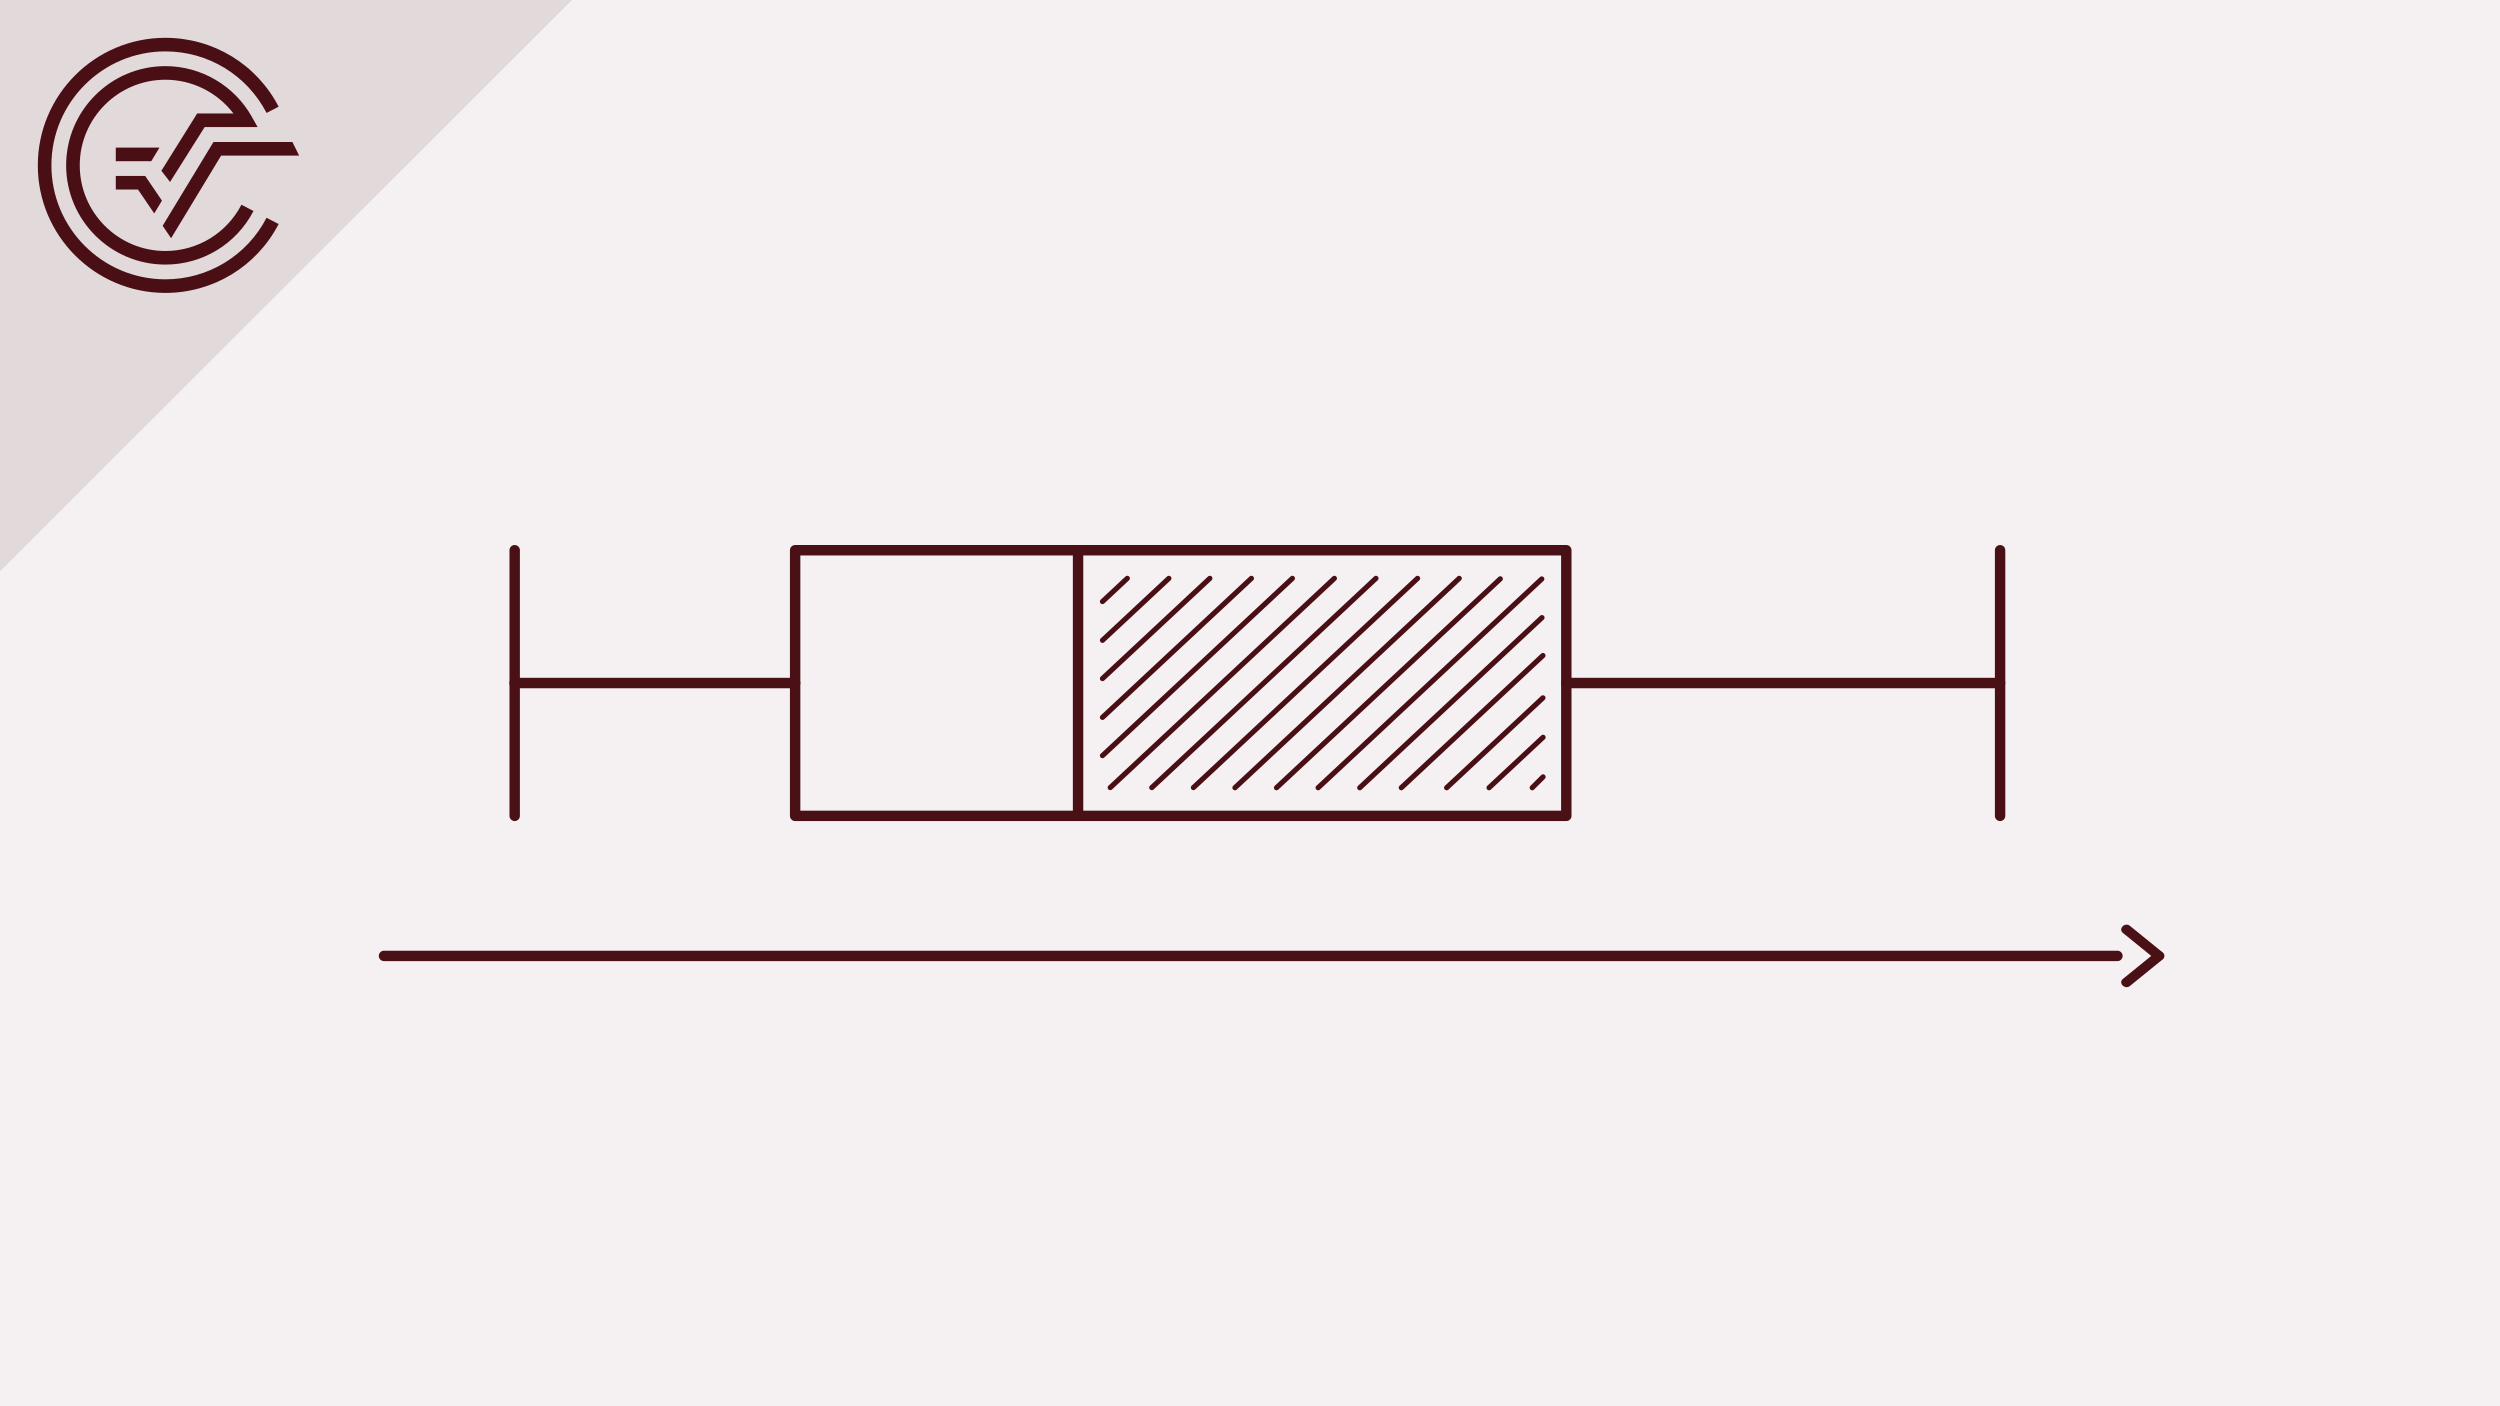 <?xml version="1.0" encoding="UTF-8"?>
<svg id="b" data-name="Ebene 2" xmlns="http://www.w3.org/2000/svg" width="1920" height="1080" viewBox="0 0 1920 1080">
  <rect y="0" width="1920" height="1080.002" fill="#f5f1f2"/>
  <rect x="610.665" y="422.573" width="592.259" height="204.002" fill="none" stroke="#491015" stroke-linejoin="round" stroke-width="8"/>
  <line x1="1202.923" y1="524.575" x2="1536.069" y2="524.575" fill="none" stroke="#491015" stroke-linecap="round" stroke-miterlimit="10" stroke-width="8"/>
  <line x1="395.281" y1="524.575" x2="610.665" y2="524.575" fill="none" stroke="#491015" stroke-linecap="round" stroke-miterlimit="10" stroke-width="8"/>
  <line x1="1626.172" y1="734.14" x2="294.915" y2="734.14" fill="none" stroke="#491015" stroke-linecap="round" stroke-miterlimit="10" stroke-width="8"/>
  <line x1="1120.678" y1="444.189" x2="948.449" y2="604.961" fill="none" stroke="#4a0f15" stroke-linecap="round" stroke-miterlimit="10" stroke-width="4"/>
  <line x1="1152.204" y1="444.554" x2="980.367" y2="604.961" fill="none" stroke="#4a0f15" stroke-linecap="round" stroke-miterlimit="10" stroke-width="4"/>
  <line x1="1184.076" y1="444.648" x2="1012.339" y2="604.961" fill="none" stroke="#4a0f15" stroke-linecap="round" stroke-miterlimit="10" stroke-width="4"/>
  <line x1="1184.218" y1="474.352" x2="1044.302" y2="604.961" fill="none" stroke="#4a0f15" stroke-linecap="round" stroke-miterlimit="10" stroke-width="4"/>
  <line x1="1184.955" y1="503.458" x2="1076.22" y2="604.961" fill="none" stroke="#4a0f15" stroke-linecap="round" stroke-miterlimit="10" stroke-width="4"/>
  <line x1="1184.955" y1="535.963" x2="1111.041" y2="604.961" fill="none" stroke="#4a0f15" stroke-linecap="round" stroke-miterlimit="10" stroke-width="4"/>
  <line x1="1185.059" y1="566.263" x2="1143.604" y2="604.961" fill="none" stroke="#4a0f15" stroke-linecap="round" stroke-miterlimit="10" stroke-width="4"/>
  <line x1="1185.059" y1="596.66" x2="1176.754" y2="604.961" fill="none" stroke="#4a0f15" stroke-linecap="round" stroke-miterlimit="10" stroke-width="4"/>
  <line x1="1024.792" y1="444.189" x2="852.676" y2="604.855" fill="none" stroke="#4a0f15" stroke-linecap="round" stroke-miterlimit="10" stroke-width="4"/>
  <line x1="1056.711" y1="444.189" x2="884.595" y2="604.855" fill="none" stroke="#4a0f15" stroke-linecap="round" stroke-miterlimit="10" stroke-width="4"/>
  <line x1="1088.682" y1="444.189" x2="916.566" y2="604.855" fill="none" stroke="#4a0f15" stroke-linecap="round" stroke-miterlimit="10" stroke-width="4"/>
  <line x1="992.539" y1="444.189" x2="846.714" y2="580.313" fill="none" stroke="#4a0f15" stroke-linecap="round" stroke-miterlimit="10" stroke-width="4"/>
  <line x1="961.068" y1="444.189" x2="846.714" y2="550.936" fill="none" stroke="#4a0f15" stroke-linecap="round" stroke-miterlimit="10" stroke-width="4"/>
  <line x1="929.147" y1="444.189" x2="846.714" y2="521.138" fill="none" stroke="#4a0f15" stroke-linecap="round" stroke-miterlimit="10" stroke-width="4"/>
  <line x1="897.676" y1="444.189" x2="846.714" y2="491.761" fill="none" stroke="#4a0f15" stroke-linecap="round" stroke-miterlimit="10" stroke-width="4"/>
  <line x1="865.755" y1="444.189" x2="846.714" y2="461.963" fill="none" stroke="#4a0f15" stroke-linecap="round" stroke-miterlimit="10" stroke-width="4"/>
  <line x1="1536.069" y1="626.576" x2="1536.069" y2="422.573" fill="none" stroke="#491015" stroke-linecap="round" stroke-miterlimit="10" stroke-width="8"/>
  <line x1="395.281" y1="626.576" x2="395.281" y2="422.573" fill="none" stroke="#491015" stroke-linecap="round" stroke-miterlimit="10" stroke-width="8"/>
  <line x1="827.95" y1="626.576" x2="827.95" y2="422.573" fill="none" stroke="#491015" stroke-miterlimit="10" stroke-width="8"/>
  <g>
    <path d="M1660.876,731.436c-8.344-6.83-16.767-13.563-25.111-20.393-3.778-3.093-9.22,2.287-5.408,5.408,8.344,6.83,16.767,13.563,25.111,20.393,3.778,3.093,9.22-2.287,5.408-5.408h0Z" fill="#491015"/>
    <path d="M1655.468,731.436c-8.344,6.83-16.767,13.563-25.111,20.393-3.811,3.119,1.628,8.502,5.408,5.408,8.344-6.83,16.767-13.563,25.111-20.393,3.811-3.119-1.628-8.502-5.408-5.408h0Z" fill="#491015"/>
  </g>
  <g>
    <polygon points="439.085 0 0 0 0 438.685 439.085 0" fill="#e2d9da"/>
    <path d="M126.998,214.515c-48.254,0-87.516-39.26-87.516-87.519S78.744,39.474,126.998,39.474c32.818,0,62.597,18.11,77.731,47.272l9.262-4.824c-16.921-32.624-50.265-52.885-86.993-52.885-54.019,0-97.96,43.936-97.96,97.959s43.941,97.964,97.96,97.964c36.728,0,70.061-20.269,86.993-52.892l-9.271-4.809c-15.125,29.143-44.908,47.256-77.722,47.256" fill="#4a0f15"/>
    <polygon points="124.908 173.41 131.401 182.956 169.837 119.49 229.732 119.49 224.569 109.047 163.947 109.047 124.908 173.41" fill="#4a0f15"/>
    <polygon points="88.922 145.568 105.968 145.568 118.448 163.917 124.395 154.094 111.497 135.127 88.922 135.127 88.922 145.568" fill="#4a0f15"/>
    <path d="M157.196,97.565h40.631l-4.362-7.774c-13.468-24.057-38.944-39.006-66.466-39.006-42.017,0-76.203,34.192-76.203,76.211s34.186,76.203,76.203,76.203c28.574,0,54.511-15.774,67.686-41.159l-9.268-4.808c-11.376,21.91-33.757,35.525-58.418,35.525-36.259,0-65.755-29.5-65.755-65.762s29.495-65.762,65.755-65.762c20.631,0,39.919,9.72,52.253,25.885h-27.817l-27.511,44.032,6.673,8.597,26.6-42.183Z" fill="#4a0f15"/>
    <polygon points="122.48 113.365 88.922 113.365 88.922 123.808 116.155 123.808 122.48 113.365" fill="#4a0f15"/>
    <polygon points="439.085 0 0 0 0 438.685 439.085 0" fill="#e2d9da"/>
    <path d="M126.998,214.515c-48.254,0-87.516-39.26-87.516-87.519S78.744,39.474,126.998,39.474c32.818,0,62.597,18.11,77.731,47.272l9.262-4.824c-16.921-32.624-50.265-52.885-86.993-52.885-54.019,0-97.96,43.936-97.96,97.959s43.941,97.964,97.96,97.964c36.728,0,70.061-20.269,86.993-52.892l-9.271-4.809c-15.125,29.143-44.908,47.256-77.722,47.256" fill="#4a0f15"/>
    <polygon points="124.908 173.41 131.401 182.956 169.837 119.49 229.732 119.49 224.569 109.047 163.947 109.047 124.908 173.41" fill="#4a0f15"/>
    <polygon points="88.922 145.568 105.968 145.568 118.448 163.917 124.395 154.094 111.497 135.127 88.922 135.127 88.922 145.568" fill="#4a0f15"/>
    <path d="M157.196,97.565h40.631l-4.362-7.774c-13.468-24.057-38.944-39.006-66.466-39.006-42.017,0-76.203,34.192-76.203,76.211s34.186,76.203,76.203,76.203c28.574,0,54.511-15.774,67.686-41.159l-9.268-4.808c-11.376,21.91-33.757,35.525-58.418,35.525-36.259,0-65.755-29.5-65.755-65.762s29.495-65.762,65.755-65.762c20.631,0,39.919,9.72,52.253,25.885h-27.817l-27.511,44.032,6.673,8.597,26.6-42.183Z" fill="#4a0f15"/>
    <polygon points="122.48 113.365 88.922 113.365 88.922 123.808 116.155 123.808 122.48 113.365" fill="#4a0f15"/>
  </g>
</svg>